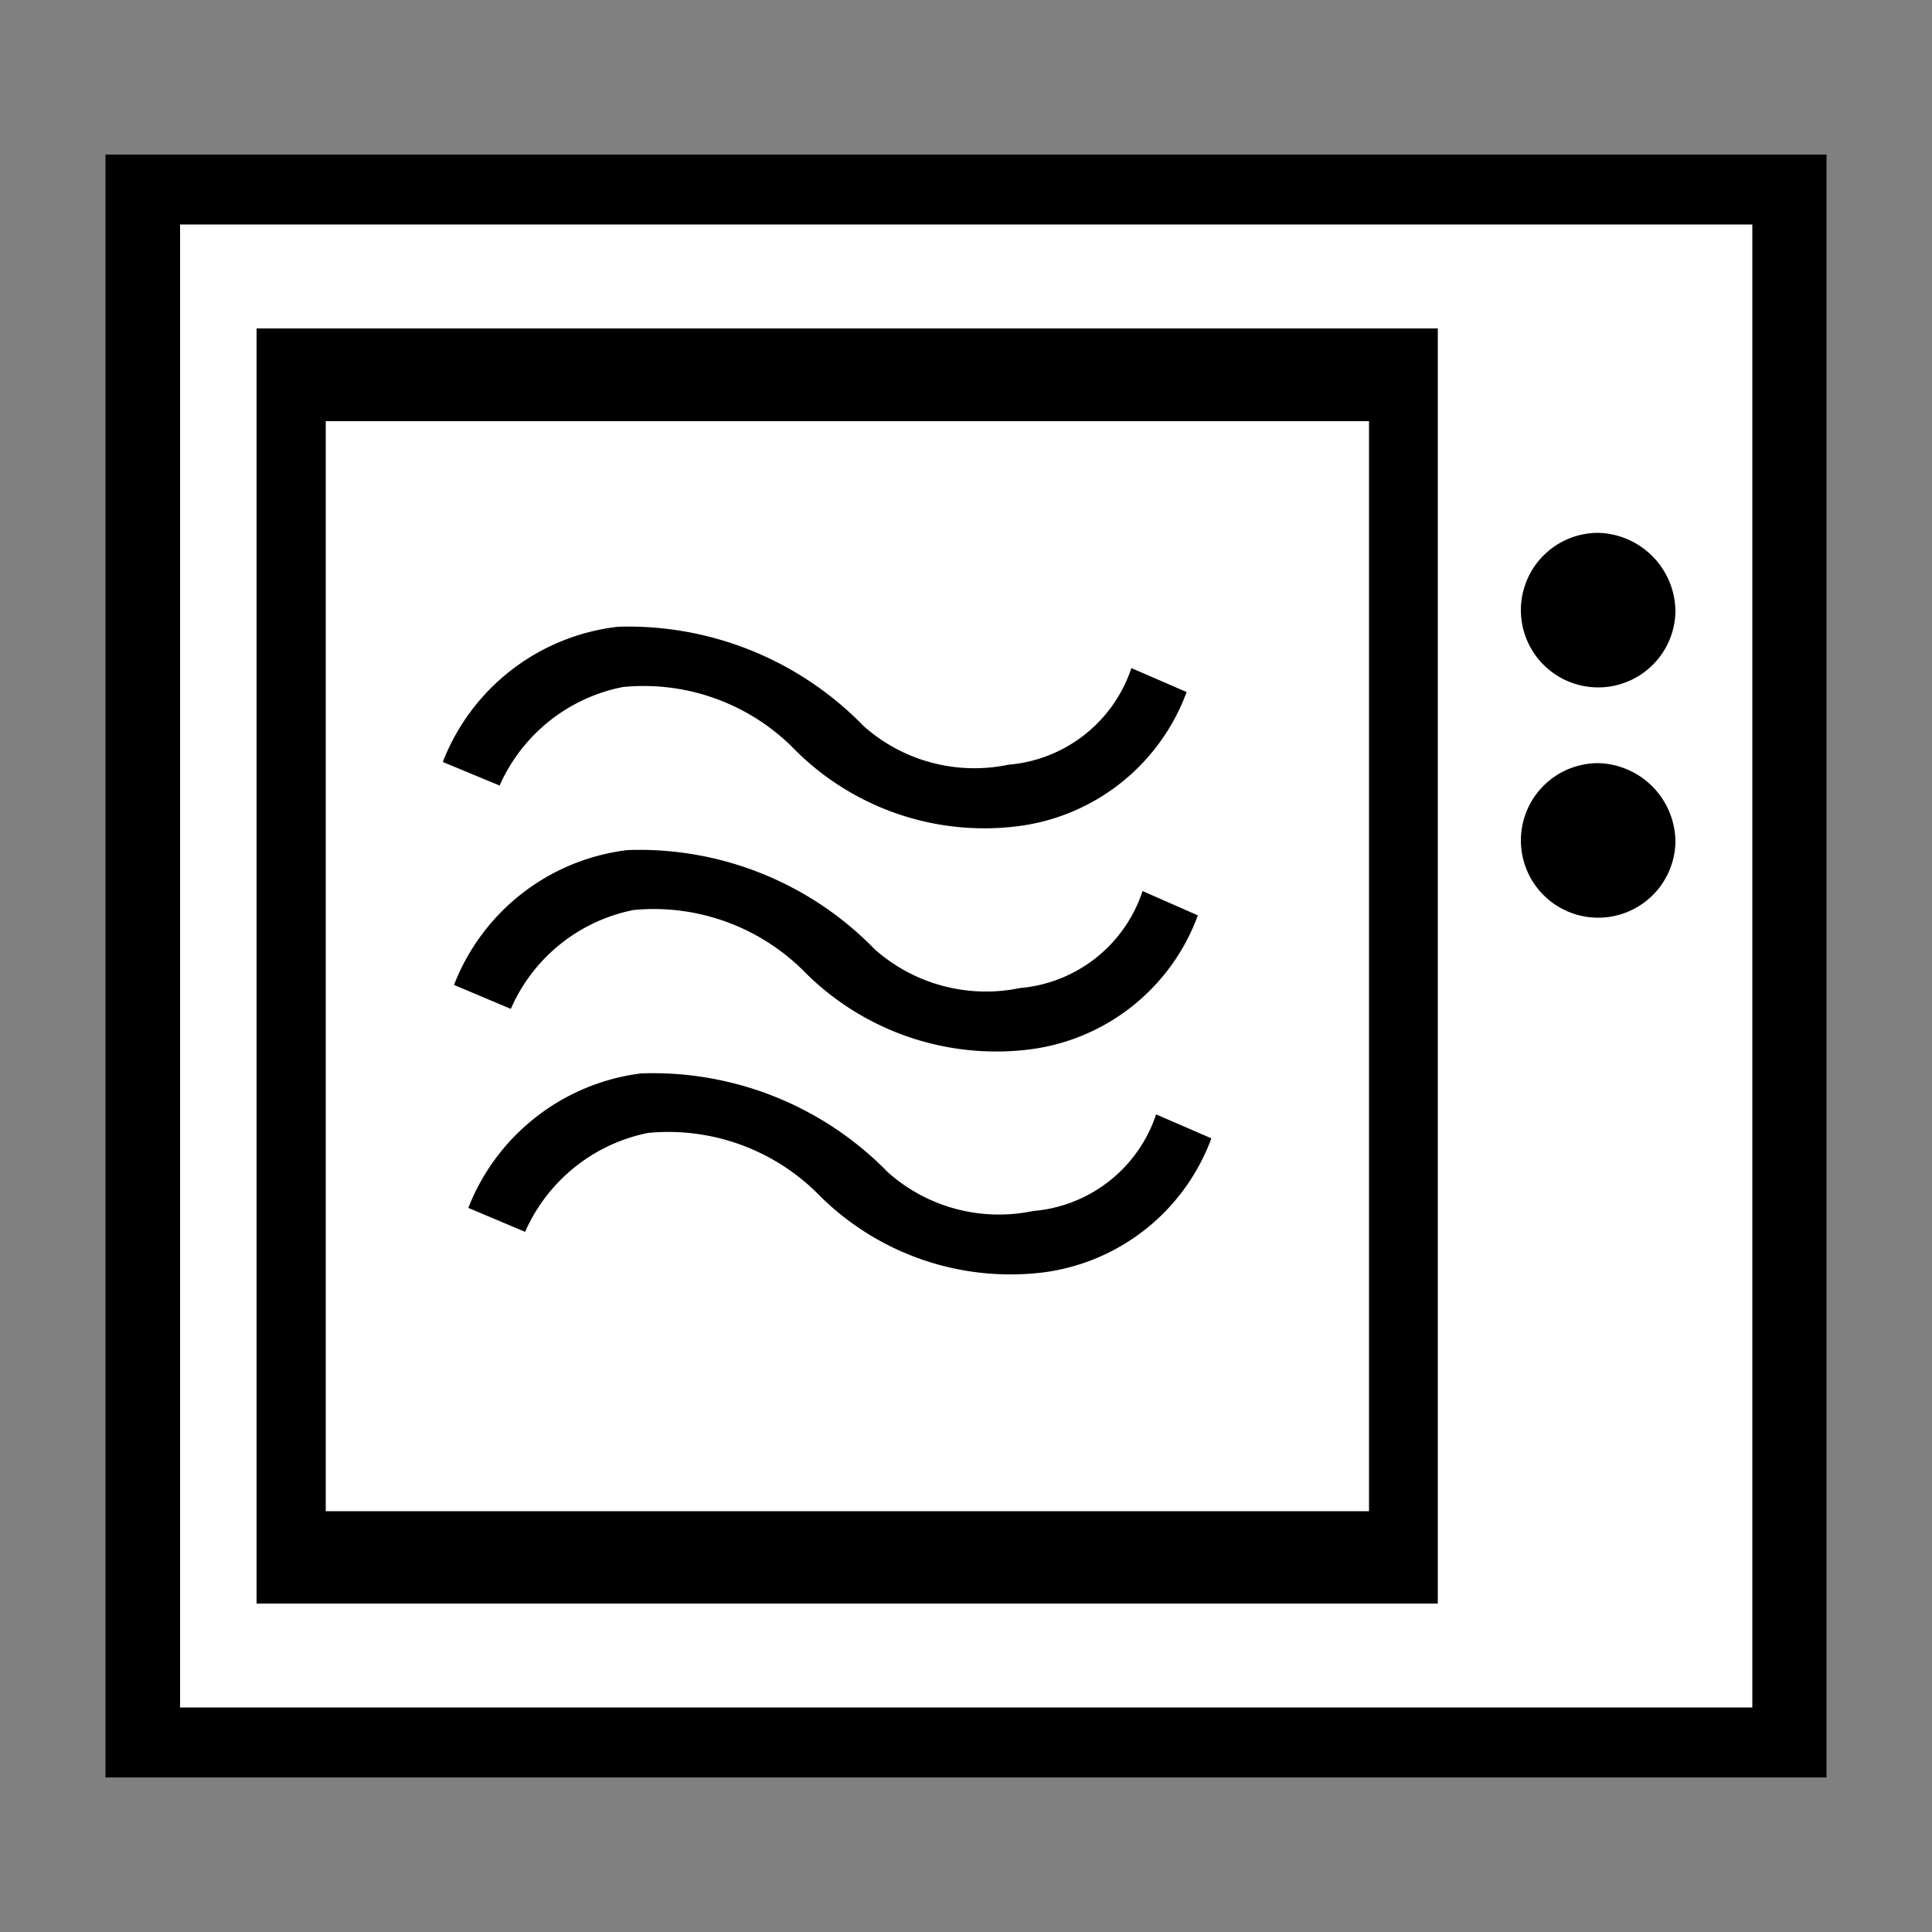 <svg id="Laag_1" data-name="Laag 1" xmlns="http://www.w3.org/2000/svg" viewBox="0 0 50 50"><rect x="0" y="0" width="50" height="50" fill="#808080" stroke="none"/><path d="M47.26,46H2.73V4H47.27V46Z"/><rect x="4.66" y="5.81" width="40.69" height="38.38" style="fill:#fff"/><path d="M8.43,10.9h27V39.11h-27ZM6.64,41.5H37.21V8.5H6.64Z"/><path d="M43.36,15.84a2,2,0,1,1-2-2.05,2.05,2.05,0,0,1,2,2.05"/><path d="M43.36,21.8a2,2,0,1,1-2-2.05,2.05,2.05,0,0,1,2,2.05"/><path d="M11.46,19.72l1.47.61a4.42,4.42,0,0,1,3.19-2.55,5.47,5.47,0,0,1,4.37,1.54,6.93,6.93,0,0,0,5.87,2.06,5.37,5.37,0,0,0,4.35-3.47l-1.43-.62a3.67,3.67,0,0,1-3.18,2.5,4.31,4.31,0,0,1-3.75-1A8.49,8.49,0,0,0,16,16.22,5.53,5.53,0,0,0,11.46,19.72Z"/><path d="M11.75,25.49l1.47.62a4.4,4.4,0,0,1,3.18-2.56,5.5,5.5,0,0,1,4.37,1.55,7,7,0,0,0,5.87,2.06A5.35,5.35,0,0,0,31,23.69l-1.43-.63a3.67,3.67,0,0,1-3.17,2.51,4.34,4.34,0,0,1-3.76-1A8.49,8.49,0,0,0,16.24,22,5.52,5.52,0,0,0,11.75,25.49Z"/><path d="M12.12,31.26l1.47.62a4.43,4.43,0,0,1,3.18-2.56,5.48,5.48,0,0,1,4.37,1.55A7,7,0,0,0,27,32.93a5.37,5.37,0,0,0,4.35-3.47l-1.43-.62a3.67,3.67,0,0,1-3.18,2.5,4.32,4.32,0,0,1-3.76-1,8.49,8.49,0,0,0-6.39-2.56A5.54,5.54,0,0,0,12.12,31.26Z"/></svg>